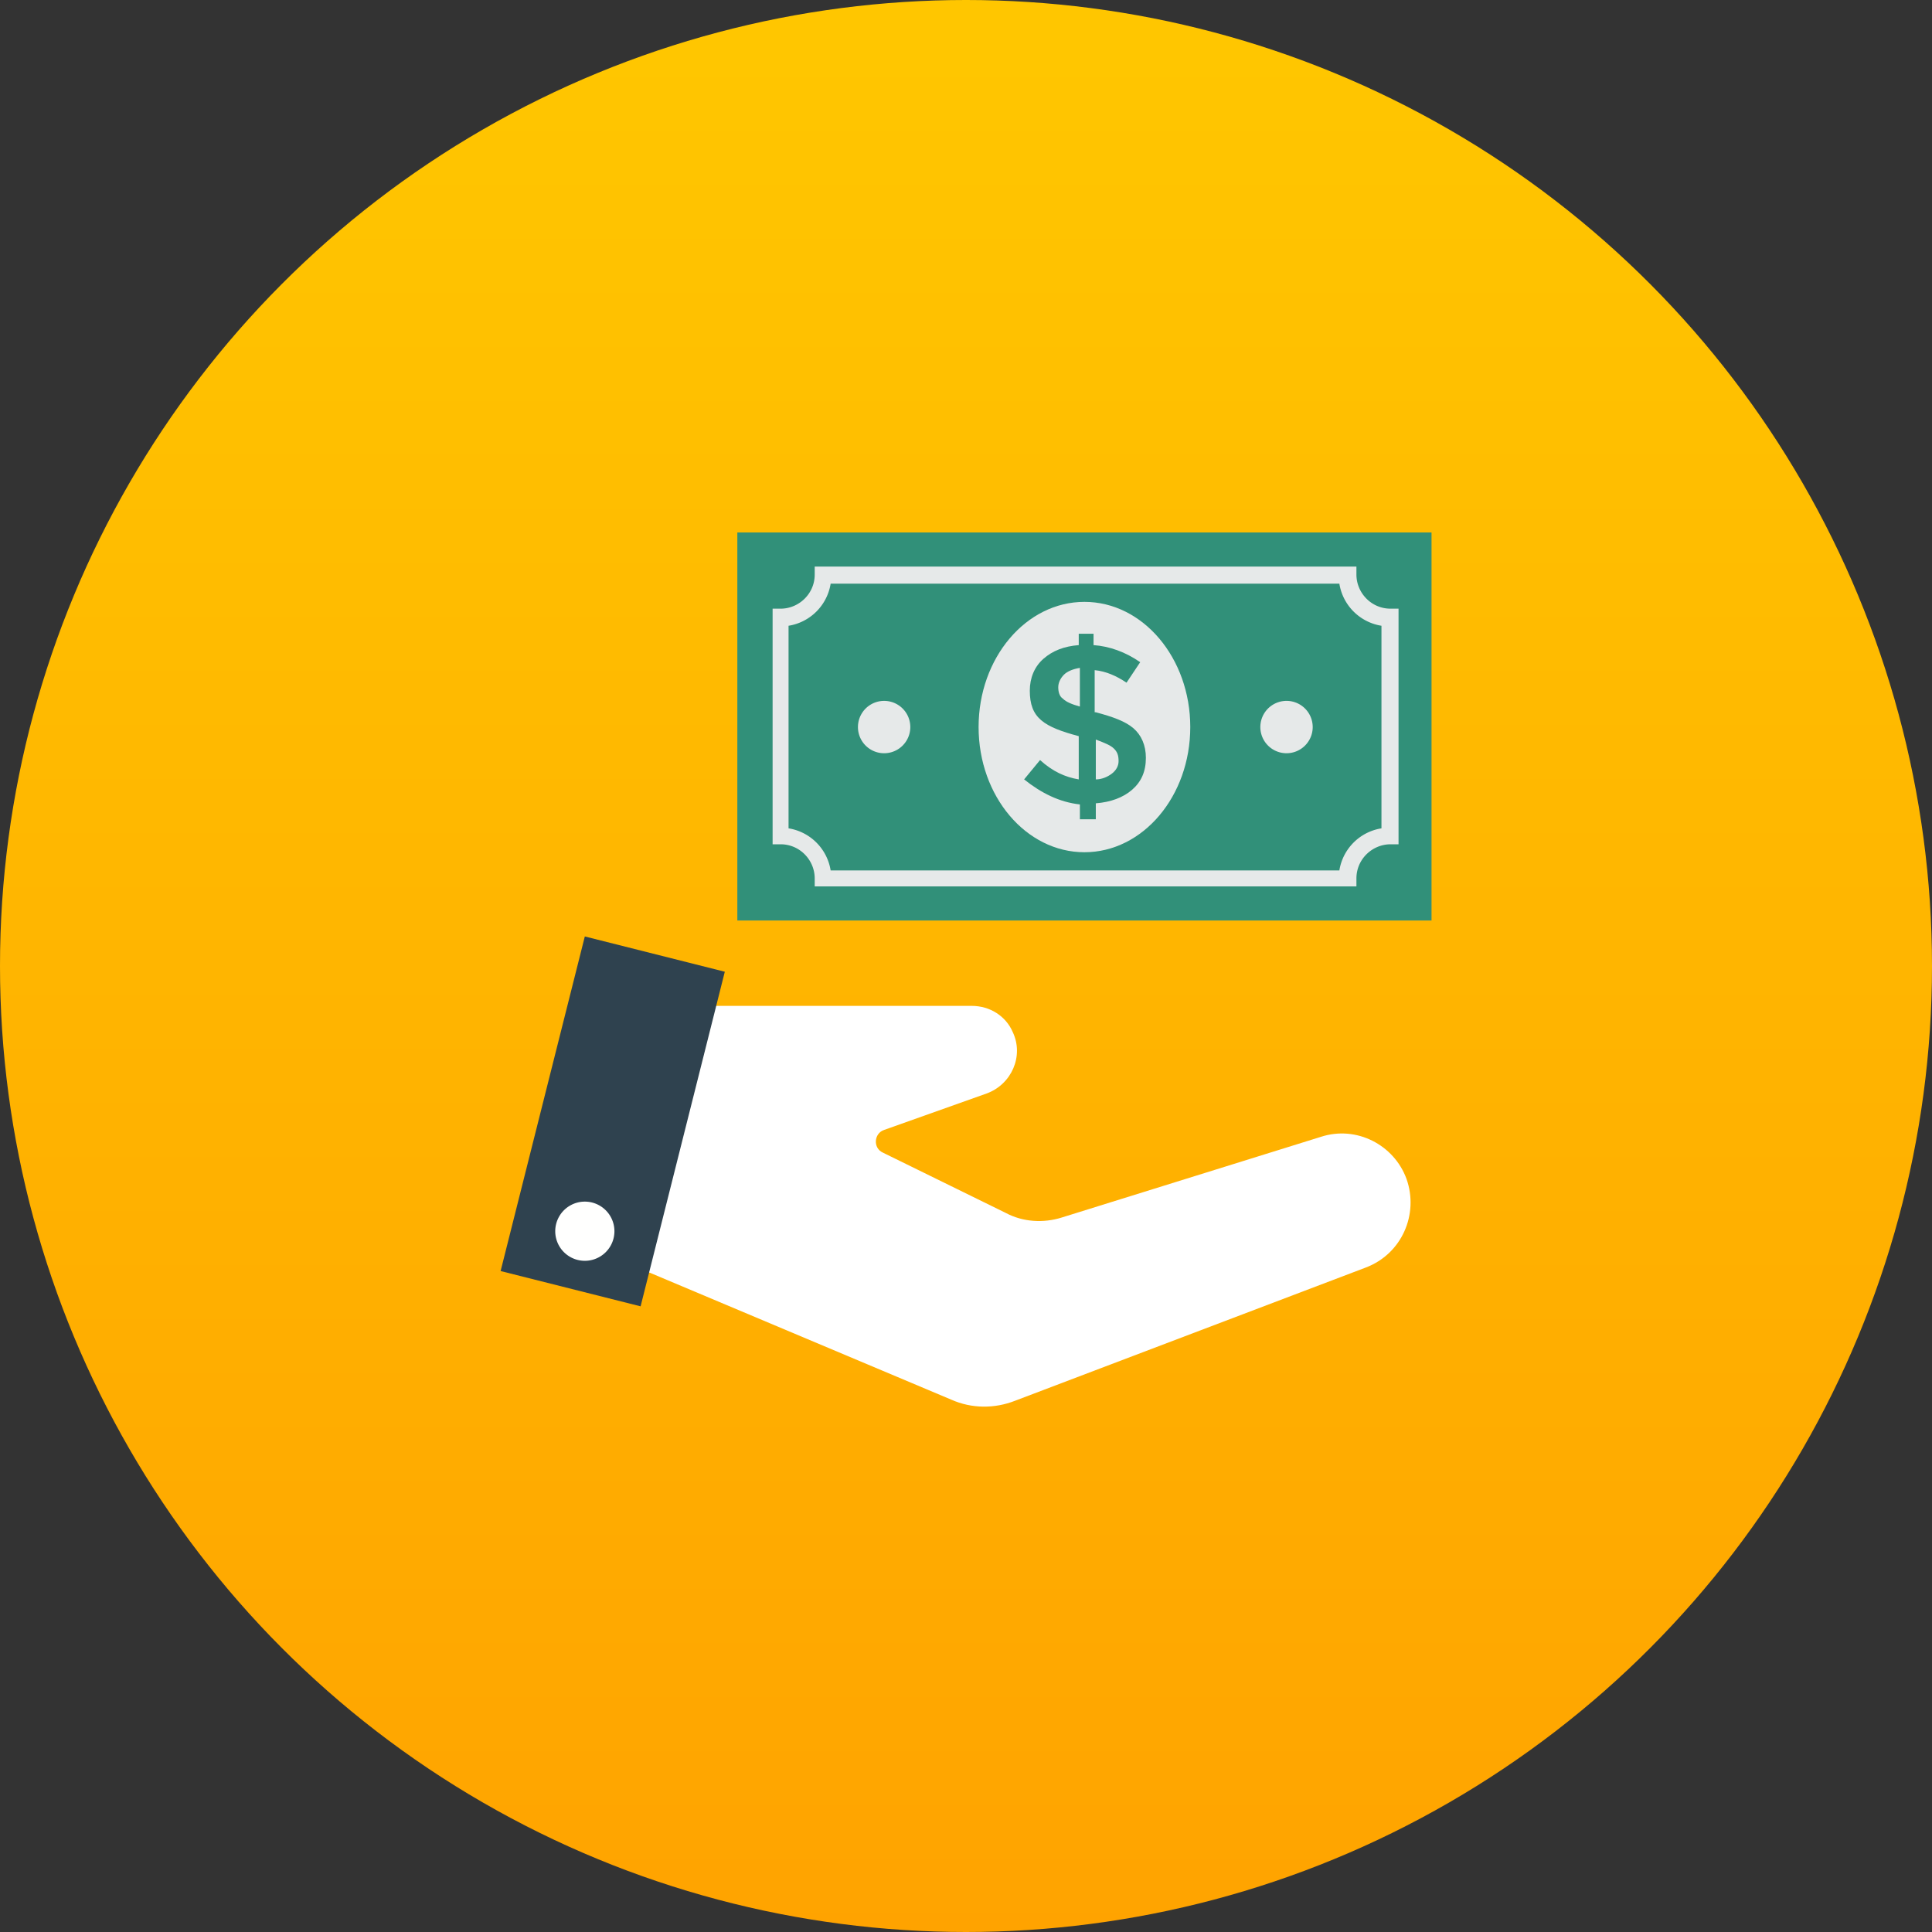 <svg xmlns="http://www.w3.org/2000/svg" xmlns:xlink="http://www.w3.org/1999/xlink" width="120" height="120" viewBox="0 0 120 120"><rect x="0" y="0" width="120" height="120" fill="#333333" stroke="none"/><defs><linearGradient id="a" x1="50%" x2="50%" y1="2.958%" y2="100%"><stop offset="0%" stop-color="#FFC600"/><stop offset="100%" stop-color="#FFA300"/></linearGradient><circle id="b" cx="60" cy="60" r="60"/></defs><g fill="none" fill-rule="evenodd"><use fill="url(#a)" xlink:href="#b"/><circle cx="60" cy="60" r="60"/><path fill="#FFF" d="M44.454 62.477h15.904c1.131 0 2.12.636 2.545 1.626.707 1.484-.07 3.251-1.626 3.817l-6.362 2.262c-.636.212-.707 1.13-.07 1.413l7.634 3.747c1.06.565 2.332.636 3.463.282l16.117-5.018c2.191-.707 4.524.495 5.301 2.615.778 2.191-.283 4.665-2.544 5.514l-21.772 8.27c-1.272.495-2.686.495-3.958-.07l-18.803-7.918 4.17-16.54"/><path fill="#2F424F" d="M39.788 81.138l-8.694-2.191 5.23-20.782 8.695 2.191-5.23 20.782"/><path fill="#FFFFFE" d="M36.325 74.635a1.838 1.838 0 1 1 0 3.676 1.838 1.838 0 0 1 0-3.676"/><path fill="#319079" d="M45.797 57.175h43.118V33.071H45.797z"/><path fill="#E6E9E9" d="M51.593 54.065H83.19a3.15 3.15 0 0 1 2.615-2.615V38.867a3.15 3.15 0 0 1-2.615-2.615H51.593a3.15 3.15 0 0 1-2.615 2.615V51.45a3.15 3.15 0 0 1 2.615 2.615zm32.586.99H50.603v-.495c0-1.131-.919-2.12-2.12-2.12h-.495V37.806h.495c1.13 0 2.12-.919 2.12-2.12v-.495H84.25v.495c0 1.13.919 2.12 2.12 2.12h.496V52.44h-.495c-1.131 0-2.121.92-2.121 2.12v.496h-.07z"/><path fill="#E6E9E9" d="M67.356 37.383c3.63 0 6.574 3.481 6.574 7.776 0 4.294-2.943 7.775-6.574 7.775-3.63 0-6.574-3.481-6.574-7.775 0-4.295 2.943-7.776 6.574-7.776"/><path fill="#319079" d="M69.052 48.057c.283-.212.425-.495.425-.778 0-.353-.071-.565-.283-.777-.212-.212-.566-.354-1.131-.566v2.474c.353 0 .707-.141.99-.353zm-2.968-6.15c-.212.212-.354.495-.354.778 0 .282.071.565.283.707.212.212.565.353 1.06.494v-2.403c-.424.07-.777.212-.99.424zm.99 9.048v-.99c-1.273-.141-2.404-.707-3.464-1.555l.99-1.202c.777.707 1.554 1.06 2.403 1.202v-2.686c-1.06-.283-1.838-.565-2.333-.99-.495-.424-.707-.99-.707-1.837 0-.778.283-1.485.848-1.98.566-.494 1.273-.777 2.192-.848v-.707h.919v.707c.99.071 1.979.424 2.898 1.06l-.849 1.273c-.636-.424-1.272-.707-1.979-.778v2.616h.07c1.061.282 1.839.565 2.334.99.494.424.777 1.06.777 1.837 0 .848-.283 1.485-.848 1.98-.566.494-1.343.777-2.262.848v.99h-.99v.07z"/><path fill="#E6E9E9" d="M54.915 43.533a1.626 1.626 0 1 1 0 3.252 1.626 1.626 0 0 1 0-3.252m24.953 0a1.626 1.626 0 1 1 0 3.251 1.626 1.626 0 0 1 0-3.251"/></g></svg>